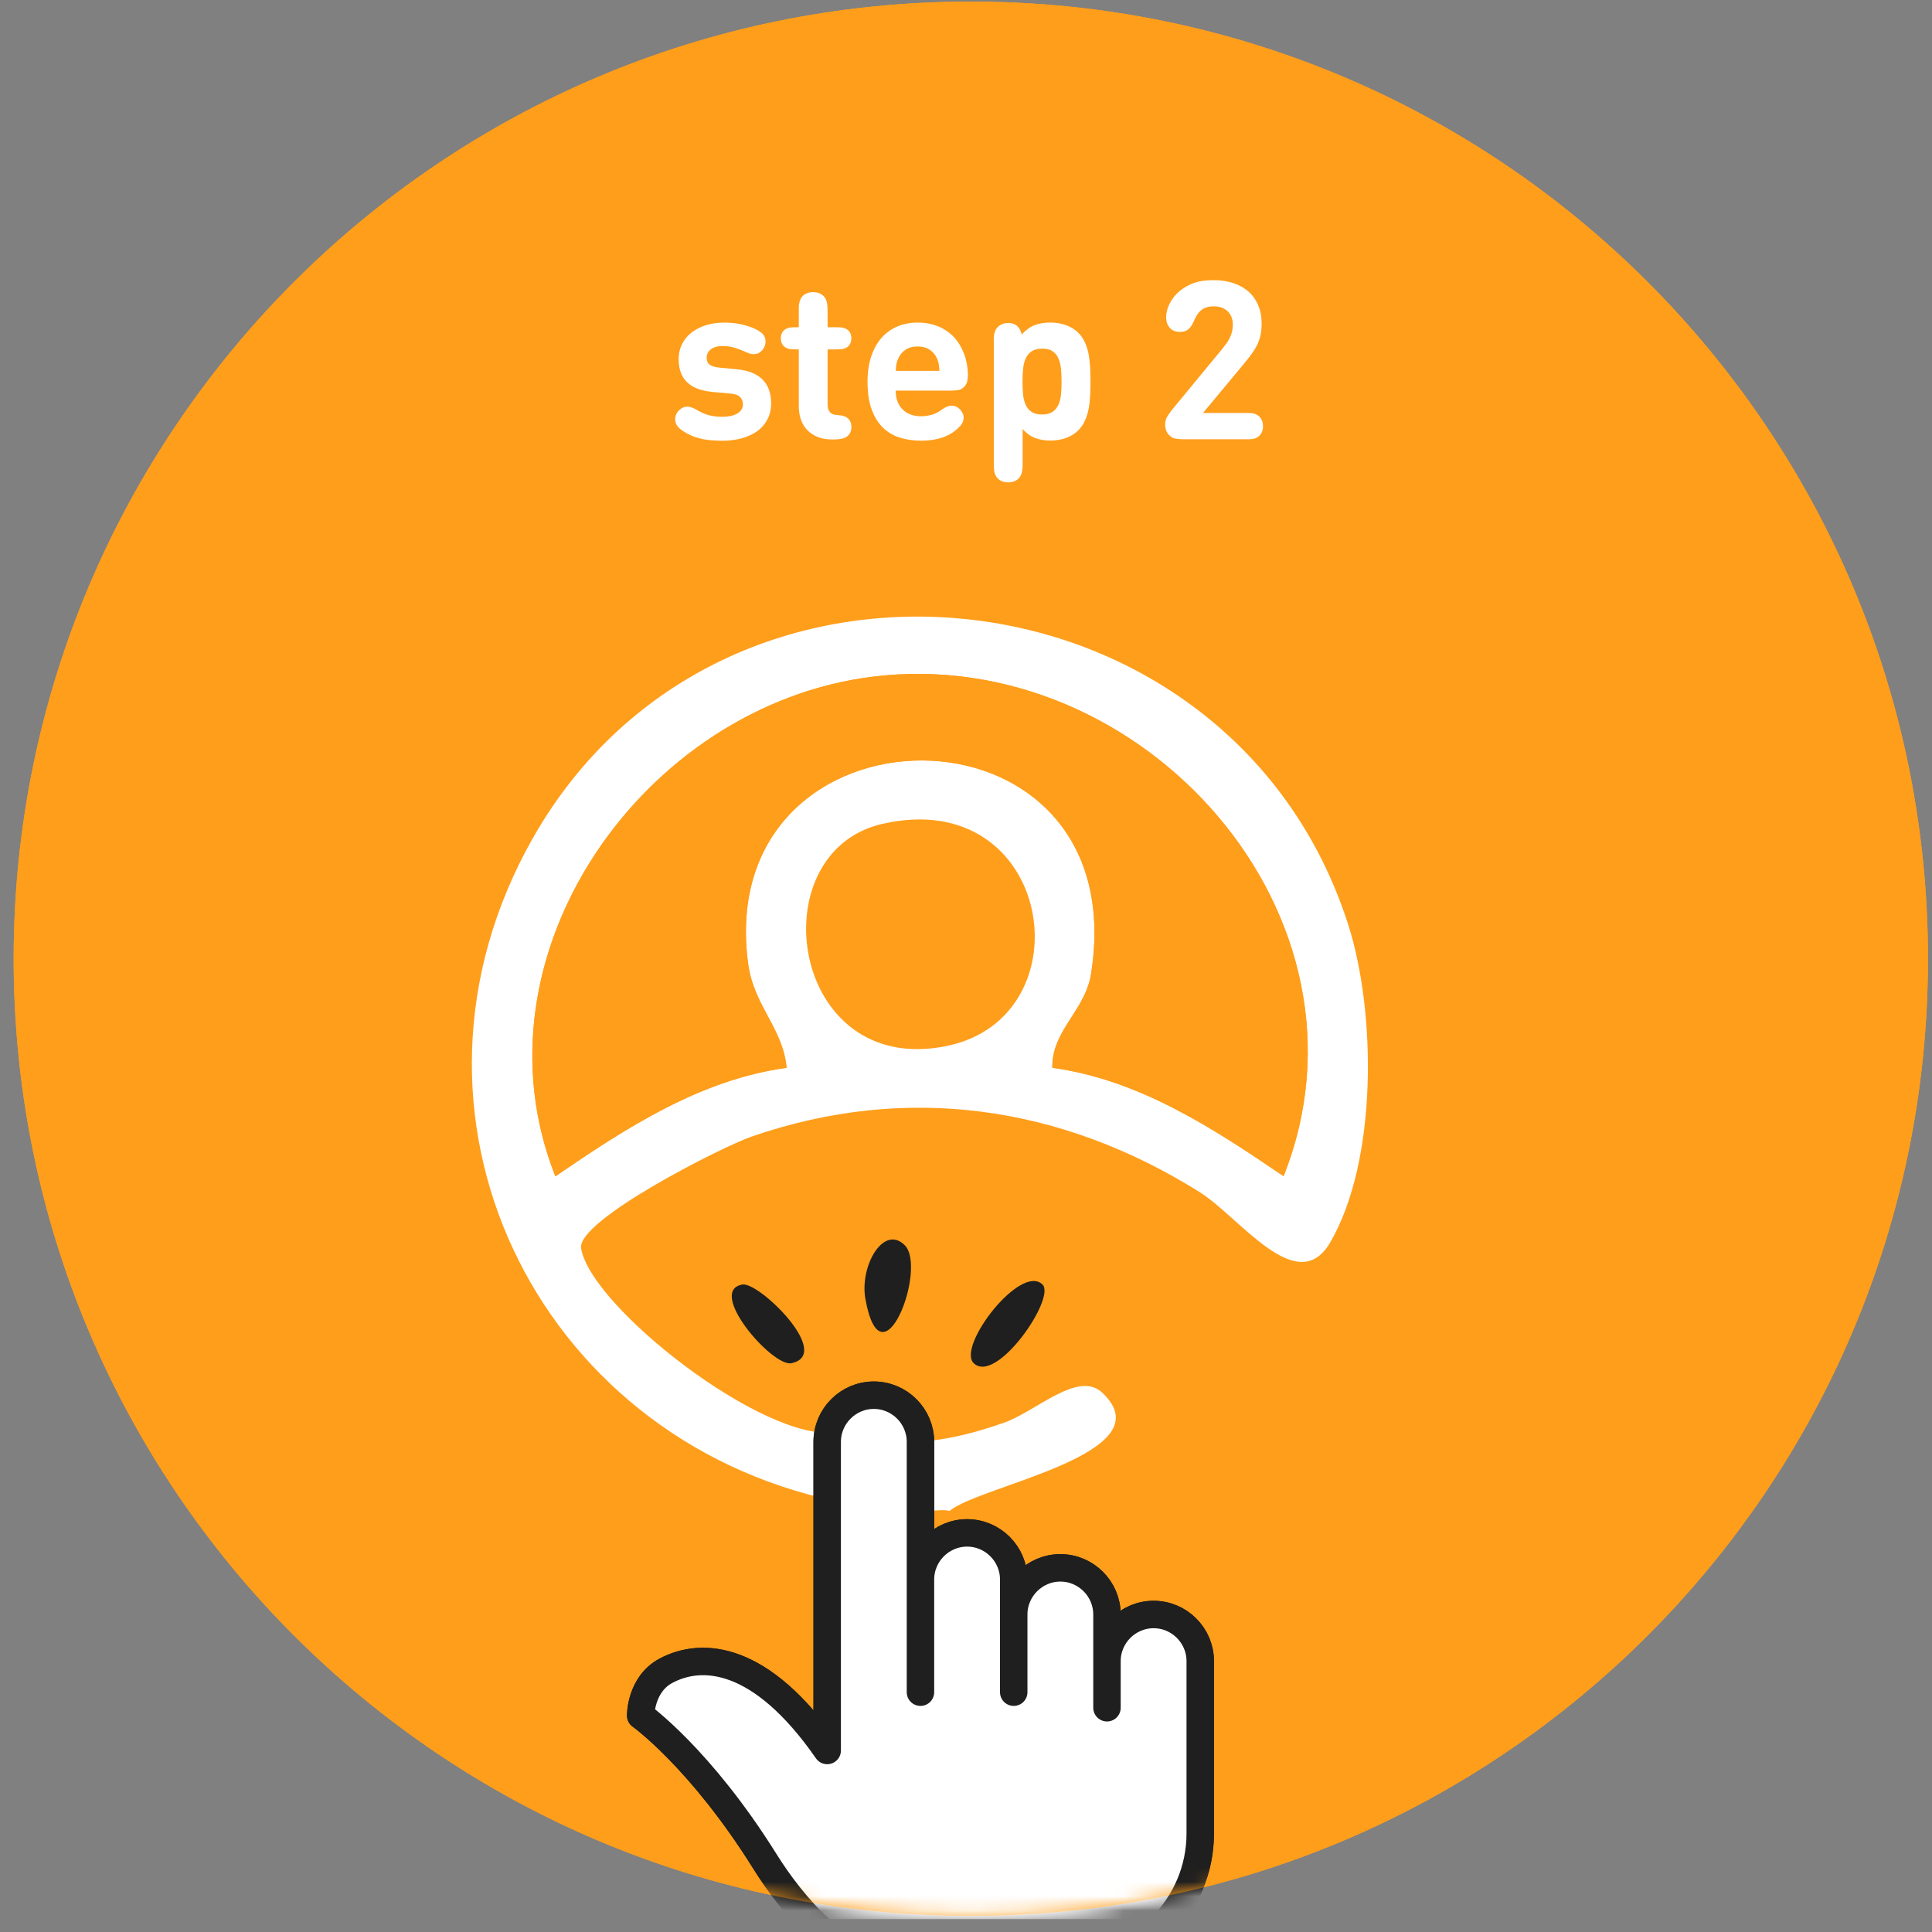 <svg width="135" height="135" viewBox="0 0 135 135" fill="none" xmlns="http://www.w3.org/2000/svg">
<rect x="0" y="0" width="135" height="135" fill="#808080" stroke="none"/>
<g clip-path="url(#clip0_3384_19654)">
<path d="M67.837 133.875C104.775 133.875 134.719 103.931 134.719 66.993C134.719 30.055 104.775 0.111 67.837 0.111C30.899 0.111 0.955 30.055 0.955 66.993C0.955 103.931 30.899 133.875 67.837 133.875Z" fill="#FF9E1B"/>
<path d="M58.404 100.073C58.237 101.568 58.444 103.328 58.404 104.888C37.383 100.452 26.354 77.782 37.216 58.595C50.453 35.212 86.047 39.114 94.209 64.614C96.176 70.764 96.262 81.126 92.95 86.812C90.645 90.767 86.645 85.061 83.799 83.281C74.166 77.257 63.373 75.672 52.53 79.415C50.441 80.136 40.299 85.272 40.605 87.223C41.248 91.288 53.422 100.827 58.404 100.078V100.073ZM73.535 74.614C79.599 75.444 84.76 78.833 89.688 82.185C96.905 64.052 79.844 44.95 60.982 47.284C44.995 49.263 32.654 66.688 38.805 82.197C43.725 78.833 48.897 75.448 54.962 74.614C54.709 71.836 52.669 70.296 52.274 67.339C49.745 48.449 79.383 48.127 76.239 68.04C75.828 70.646 73.482 71.99 73.531 74.614H73.535ZM61.642 57.572C52.978 59.568 55.202 75.343 66.154 73.09C76.068 71.054 73.592 54.823 61.642 57.572Z" fill="white"/>
<path d="M72.847 89.757C73.804 90.702 69.613 96.791 68.037 95.251C66.843 94.086 71.323 88.254 72.847 89.757Z" fill="#1F1F1F"/>
<path d="M63.214 87.003C64.831 88.6 61.601 97.096 60.469 90.754C60.061 88.474 61.727 85.541 63.214 87.003Z" fill="#1F1F1F"/>
<path d="M51.88 89.757C53.04 89.561 58.254 94.644 55.297 95.255C53.969 95.528 49.342 90.188 51.88 89.757Z" fill="#1F1F1F"/>
<path d="M73.535 74.613C73.486 71.995 75.832 70.646 76.243 68.04C79.388 48.127 49.745 48.445 52.278 67.339C52.673 70.3 54.714 71.836 54.966 74.613C48.901 75.448 43.729 78.829 38.809 82.197C32.663 66.688 45.004 49.263 60.986 47.284C79.844 44.95 96.909 64.052 89.692 82.185C84.764 78.833 79.603 75.444 73.539 74.613H73.535Z" fill="#FF9E1B"/>
<path d="M50.555 22.541C50.967 22.541 51.341 22.573 51.675 22.639C52.009 22.704 52.331 22.802 52.641 22.928C52.775 22.985 52.901 23.046 53.015 23.119C53.133 23.189 53.219 23.258 53.284 23.323C53.361 23.413 53.414 23.498 53.447 23.584C53.48 23.669 53.492 23.771 53.492 23.889C53.492 24.007 53.467 24.117 53.414 24.231C53.361 24.345 53.3 24.439 53.227 24.508C53.146 24.59 53.06 24.651 52.97 24.691C52.885 24.728 52.779 24.748 52.661 24.748C52.579 24.748 52.486 24.732 52.388 24.704C52.286 24.671 52.184 24.63 52.074 24.581C51.826 24.467 51.578 24.374 51.325 24.296C51.072 24.219 50.8 24.178 50.51 24.178C50.315 24.178 50.144 24.199 50.005 24.243C49.863 24.288 49.745 24.345 49.655 24.423C49.561 24.496 49.492 24.581 49.447 24.679C49.403 24.773 49.378 24.875 49.378 24.977C49.378 25.213 49.451 25.384 49.594 25.486C49.736 25.587 49.944 25.653 50.213 25.681L51.476 25.803C52.274 25.877 52.877 26.113 53.28 26.52C53.683 26.923 53.883 27.473 53.883 28.166C53.883 28.61 53.793 28.997 53.614 29.326C53.435 29.656 53.194 29.929 52.885 30.145C52.579 30.361 52.217 30.524 51.801 30.634C51.386 30.744 50.942 30.797 50.466 30.797C50.144 30.797 49.855 30.78 49.59 30.756C49.325 30.727 49.085 30.683 48.857 30.626C48.633 30.565 48.425 30.491 48.23 30.402C48.034 30.312 47.851 30.206 47.667 30.08C47.529 29.986 47.411 29.876 47.317 29.746C47.224 29.616 47.179 29.469 47.179 29.306C47.179 29.172 47.207 29.045 47.264 28.923C47.321 28.801 47.403 28.699 47.505 28.618C47.594 28.544 47.676 28.495 47.761 28.463C47.843 28.43 47.936 28.418 48.038 28.418C48.217 28.418 48.441 28.495 48.702 28.65C48.975 28.817 49.248 28.935 49.521 29.009C49.794 29.082 50.115 29.123 50.49 29.123C50.677 29.123 50.852 29.107 51.024 29.074C51.195 29.041 51.345 28.988 51.476 28.919C51.606 28.85 51.712 28.76 51.793 28.646C51.875 28.532 51.911 28.406 51.911 28.255C51.911 28.06 51.85 27.893 51.724 27.754C51.602 27.616 51.378 27.534 51.06 27.502L49.789 27.388C49.423 27.351 49.093 27.282 48.804 27.184C48.511 27.082 48.266 26.94 48.062 26.756C47.859 26.573 47.7 26.345 47.59 26.076C47.48 25.807 47.423 25.486 47.423 25.111C47.423 24.691 47.509 24.325 47.68 24.003C47.851 23.681 48.079 23.417 48.368 23.201C48.657 22.985 48.991 22.826 49.366 22.712C49.741 22.602 50.136 22.545 50.551 22.545L50.555 22.541Z" fill="white"/>
<path d="M55.817 24.414H55.617C55.426 24.414 55.288 24.406 55.194 24.39C55.104 24.374 55.019 24.345 54.933 24.305C54.685 24.174 54.562 23.954 54.562 23.641C54.562 23.327 54.685 23.103 54.933 22.977C55.015 22.936 55.104 22.907 55.194 22.891C55.283 22.875 55.426 22.867 55.617 22.867H55.817V21.791C55.817 21.669 55.817 21.563 55.817 21.474C55.817 21.384 55.825 21.307 55.837 21.242C55.85 21.176 55.862 21.115 55.878 21.058C55.894 21.005 55.919 20.948 55.943 20.891C56.017 20.741 56.127 20.622 56.281 20.541C56.432 20.456 56.611 20.415 56.819 20.415C57.027 20.415 57.206 20.456 57.356 20.541C57.507 20.627 57.621 20.745 57.695 20.891C57.748 21.001 57.78 21.115 57.8 21.242C57.817 21.364 57.829 21.547 57.829 21.791V22.867H58.432C58.623 22.867 58.762 22.875 58.855 22.891C58.949 22.907 59.031 22.936 59.116 22.977C59.364 23.107 59.487 23.327 59.487 23.641C59.487 23.954 59.364 24.178 59.116 24.305C59.035 24.345 58.945 24.374 58.855 24.39C58.766 24.406 58.623 24.414 58.432 24.414H57.829V28.284C57.829 28.377 57.841 28.467 57.862 28.552C57.882 28.638 57.919 28.711 57.968 28.773C58.016 28.834 58.081 28.887 58.163 28.927C58.244 28.968 58.35 28.992 58.481 28.997C58.611 29.009 58.721 29.021 58.815 29.037C58.908 29.053 58.998 29.082 59.087 29.123C59.21 29.184 59.307 29.273 59.381 29.396C59.454 29.514 59.491 29.665 59.491 29.844C59.491 30.023 59.454 30.174 59.377 30.292C59.299 30.41 59.206 30.499 59.087 30.565C59.002 30.609 58.888 30.646 58.754 30.671C58.619 30.695 58.452 30.707 58.257 30.707H58.147C57.727 30.707 57.373 30.642 57.08 30.512C56.786 30.381 56.546 30.21 56.355 29.994C56.167 29.779 56.029 29.53 55.943 29.257C55.858 28.98 55.817 28.695 55.817 28.402V24.423V24.414Z" fill="white"/>
<path d="M62.586 27.29C62.586 27.555 62.623 27.795 62.7 28.015C62.774 28.235 62.888 28.422 63.038 28.581C63.189 28.74 63.373 28.862 63.596 28.952C63.816 29.041 64.077 29.086 64.37 29.086C64.623 29.086 64.871 29.049 65.112 28.98C65.352 28.911 65.568 28.801 65.767 28.65C65.926 28.536 66.061 28.459 66.175 28.414C66.285 28.369 66.399 28.349 66.521 28.349C66.619 28.349 66.716 28.369 66.81 28.414C66.904 28.459 66.993 28.52 67.071 28.597C67.148 28.675 67.209 28.764 67.262 28.87C67.311 28.972 67.335 29.082 67.335 29.196C67.335 29.387 67.262 29.571 67.115 29.742C66.969 29.913 66.777 30.08 66.545 30.235C66.268 30.422 65.942 30.561 65.576 30.654C65.205 30.748 64.798 30.793 64.35 30.793C63.869 30.793 63.405 30.732 62.961 30.605C62.517 30.479 62.118 30.263 61.768 29.95C61.422 29.636 61.141 29.216 60.933 28.683C60.725 28.149 60.619 27.477 60.619 26.663C60.619 26.007 60.705 25.424 60.876 24.911C61.047 24.398 61.283 23.966 61.593 23.616C61.898 23.266 62.269 22.997 62.7 22.814C63.132 22.631 63.609 22.541 64.126 22.541C64.643 22.541 65.152 22.635 65.58 22.814C66.008 22.997 66.37 23.25 66.668 23.571C66.965 23.893 67.193 24.276 67.36 24.712C67.527 25.148 67.617 25.624 67.633 26.137C67.637 26.292 67.625 26.451 67.592 26.614C67.559 26.777 67.482 26.915 67.364 27.037C67.234 27.168 67.091 27.241 66.94 27.261C66.786 27.282 66.635 27.294 66.484 27.294H62.607L62.586 27.29ZM65.645 25.913C65.633 25.738 65.621 25.587 65.6 25.457C65.58 25.327 65.535 25.188 65.47 25.038C65.36 24.793 65.193 24.598 64.969 24.443C64.741 24.288 64.46 24.211 64.118 24.211C63.776 24.211 63.495 24.288 63.267 24.443C63.038 24.598 62.876 24.797 62.77 25.038C62.7 25.188 62.656 25.327 62.635 25.457C62.611 25.587 62.599 25.738 62.594 25.913H65.649H65.645Z" fill="white"/>
<path d="M69.441 23.942C69.441 23.812 69.441 23.702 69.441 23.612C69.441 23.522 69.454 23.445 69.466 23.38C69.478 23.315 69.494 23.258 69.511 23.201C69.527 23.148 69.551 23.091 69.584 23.034C69.657 22.895 69.771 22.781 69.93 22.696C70.089 22.61 70.26 22.569 70.451 22.569C70.716 22.569 70.928 22.647 71.095 22.802C71.172 22.875 71.234 22.952 71.278 23.042C71.323 23.131 71.36 23.241 71.392 23.376C71.665 23.07 71.963 22.854 72.28 22.728C72.598 22.602 72.969 22.537 73.4 22.537C73.799 22.537 74.166 22.602 74.508 22.728C74.85 22.854 75.131 23.034 75.359 23.266C75.551 23.461 75.701 23.685 75.816 23.938C75.93 24.19 76.011 24.463 76.068 24.752C76.121 25.046 76.158 25.351 76.174 25.673C76.19 25.995 76.198 26.329 76.198 26.667C76.198 27.005 76.19 27.331 76.174 27.652C76.158 27.974 76.125 28.28 76.068 28.569C76.015 28.858 75.93 29.127 75.816 29.383C75.701 29.64 75.551 29.86 75.359 30.055C75.131 30.288 74.85 30.467 74.516 30.593C74.182 30.719 73.812 30.785 73.409 30.785C73.005 30.785 72.63 30.723 72.317 30.601C72.003 30.479 71.714 30.271 71.457 29.978V32.332C71.457 32.577 71.449 32.76 71.429 32.882C71.413 33.004 71.376 33.122 71.323 33.228C71.25 33.379 71.14 33.497 70.985 33.578C70.834 33.664 70.655 33.705 70.447 33.705C70.24 33.705 70.061 33.664 69.91 33.578C69.759 33.493 69.645 33.375 69.572 33.228C69.547 33.175 69.523 33.122 69.507 33.065C69.49 33.008 69.474 32.947 69.466 32.878C69.458 32.809 69.45 32.735 69.445 32.646C69.445 32.556 69.445 32.45 69.445 32.328V23.934L69.441 23.942ZM74.178 26.671C74.178 26.345 74.162 26.044 74.138 25.767C74.109 25.49 74.048 25.245 73.954 25.034C73.861 24.826 73.726 24.659 73.547 24.541C73.368 24.422 73.132 24.361 72.83 24.361C72.529 24.361 72.28 24.422 72.097 24.541C71.914 24.659 71.775 24.822 71.677 25.034C71.58 25.241 71.519 25.486 71.49 25.767C71.462 26.044 71.449 26.345 71.449 26.671C71.449 26.997 71.462 27.298 71.49 27.575C71.519 27.852 71.58 28.096 71.677 28.3C71.771 28.504 71.91 28.666 72.089 28.785C72.268 28.903 72.508 28.964 72.814 28.964C73.119 28.964 73.351 28.903 73.535 28.785C73.718 28.666 73.852 28.504 73.95 28.3C74.044 28.096 74.109 27.856 74.138 27.575C74.166 27.298 74.178 26.997 74.178 26.671Z" fill="white"/>
<path d="M88.254 29.782C88.254 29.974 88.214 30.137 88.136 30.271C88.055 30.406 87.949 30.508 87.815 30.581C87.766 30.605 87.721 30.626 87.668 30.642C87.615 30.658 87.558 30.67 87.497 30.678C87.436 30.687 87.362 30.691 87.281 30.695C87.2 30.695 87.102 30.695 86.988 30.695H82.756C82.544 30.695 82.349 30.683 82.165 30.654C81.986 30.63 81.827 30.544 81.693 30.398C81.603 30.312 81.538 30.206 81.489 30.084C81.441 29.962 81.416 29.827 81.416 29.677C81.416 29.461 81.465 29.265 81.571 29.094C81.677 28.923 81.799 28.748 81.95 28.569L85.371 24.422C85.493 24.272 85.603 24.129 85.701 23.999C85.794 23.864 85.876 23.726 85.941 23.587C86.006 23.449 86.055 23.306 86.092 23.16C86.128 23.013 86.145 22.85 86.145 22.675C86.145 22.5 86.116 22.329 86.059 22.174C86.002 22.02 85.917 21.885 85.803 21.771C85.689 21.657 85.55 21.567 85.387 21.502C85.224 21.437 85.033 21.404 84.817 21.404C84.467 21.404 84.181 21.486 83.966 21.649C83.75 21.812 83.567 22.076 83.416 22.451C83.359 22.586 83.298 22.696 83.237 22.785C83.175 22.875 83.102 22.952 83.021 23.026C82.964 23.07 82.886 23.111 82.789 23.144C82.691 23.176 82.577 23.192 82.447 23.192C82.133 23.192 81.892 23.091 81.726 22.891C81.64 22.789 81.575 22.675 81.538 22.553C81.501 22.431 81.485 22.305 81.485 22.17C81.485 22.02 81.506 21.865 81.546 21.698C81.587 21.531 81.648 21.372 81.73 21.213C81.811 21.054 81.909 20.904 82.023 20.753C82.141 20.602 82.271 20.468 82.414 20.349C82.723 20.097 83.061 19.906 83.432 19.771C83.803 19.641 84.251 19.576 84.776 19.576C85.302 19.576 85.742 19.645 86.157 19.775C86.572 19.91 86.927 20.105 87.224 20.362C87.521 20.618 87.749 20.94 87.912 21.319C88.075 21.698 88.157 22.134 88.157 22.622C88.157 22.932 88.128 23.209 88.071 23.453C88.014 23.698 87.929 23.934 87.815 24.158C87.697 24.382 87.55 24.61 87.375 24.846C87.195 25.082 86.984 25.347 86.735 25.64L84.059 28.858H86.984C87.098 28.858 87.195 28.858 87.277 28.858C87.358 28.858 87.432 28.866 87.493 28.874C87.554 28.882 87.611 28.895 87.664 28.911C87.717 28.927 87.766 28.948 87.811 28.972C87.945 29.045 88.051 29.147 88.132 29.282C88.214 29.416 88.25 29.579 88.25 29.77L88.254 29.782Z" fill="white"/>
<path d="M66.355 105.576C65.565 105.352 63.944 106.004 63.219 104.933C62.551 103.951 63.044 101.967 62.917 100.762C65.353 100.847 67.89 100.212 70.163 99.41C72.424 98.611 75.336 95.728 77.022 97.316C81.563 101.589 68.387 103.812 66.359 105.576H66.355Z" fill="white"/>
<mask id="mask0_3384_19654" style="mask-type:luminance" maskUnits="userSpaceOnUse" x="0" y="0" width="135" height="134">
<path d="M67.837 133.875C104.775 133.875 134.719 103.931 134.719 66.993C134.719 30.055 104.775 0.111 67.837 0.111C30.899 0.111 0.955 30.055 0.955 66.993C0.955 103.931 30.899 133.875 67.837 133.875Z" fill="white"/>
</mask>
<g mask="url(#mask0_3384_19654)">
<path d="M74.659 137.316C79.746 137.316 83.868 133.195 83.868 128.108V116.072C83.868 114.28 82.402 112.814 80.609 112.814C78.817 112.814 77.351 114.28 77.351 116.072V119.33V112.814C77.351 111.022 75.885 109.555 74.093 109.555C72.301 109.555 70.835 111.022 70.835 112.814V118.243V110.37C70.835 108.578 69.368 107.112 67.576 107.112C65.784 107.112 64.318 108.578 64.318 110.37V118.243V100.75C64.318 98.957 62.852 97.491 61.059 97.491C59.267 97.491 57.801 98.957 57.801 100.75V122.316C53.186 115.665 49.056 115.396 46.531 116.748C44.755 117.697 44.768 119.872 44.768 119.872C44.768 119.872 48.93 122.833 53.455 130.075C55.325 133.068 58.823 137.316 62.689 137.316H74.659Z" stroke="#1F1F1F" stroke-width="1.918" stroke-linecap="round" stroke-linejoin="round"/>
<path d="M74.659 137.316C79.746 137.316 83.868 133.195 83.868 128.108V116.072C83.868 114.28 82.402 112.814 80.609 112.814C78.817 112.814 77.351 114.28 77.351 116.072V119.33V112.814C77.351 111.022 75.885 109.555 74.093 109.555C72.301 109.555 70.835 111.022 70.835 112.814V118.243V110.37C70.835 108.578 69.368 107.112 67.576 107.112C65.784 107.112 64.318 108.578 64.318 110.37V118.243V100.75C64.318 98.957 62.852 97.491 61.059 97.491C59.267 97.491 57.801 98.957 57.801 100.75V122.316C53.186 115.665 49.056 115.396 46.531 116.748C44.755 117.697 44.768 119.872 44.768 119.872C44.768 119.872 48.93 122.833 53.455 130.075C55.325 133.068 58.823 137.316 62.689 137.316H74.659Z" fill="white" stroke="#1F1F1F" stroke-width="1.918" stroke-linecap="round" stroke-linejoin="round"/>
</g>
<path d="M67.837 133.875C104.775 133.875 134.719 103.931 134.719 66.993C134.719 30.055 104.775 0.111 67.837 0.111C30.899 0.111 0.955 30.055 0.955 66.993C0.955 103.931 30.899 133.875 67.837 133.875Z" fill="#FF9E1B"/>
<path d="M58.404 100.073C58.237 101.568 58.444 103.328 58.404 104.888C37.383 100.452 26.354 77.782 37.216 58.595C50.453 35.212 86.047 39.114 94.209 64.614C96.176 70.764 96.262 81.126 92.95 86.812C90.645 90.767 86.645 85.061 83.799 83.281C74.166 77.257 63.373 75.672 52.53 79.415C50.441 80.136 40.299 85.272 40.605 87.223C41.248 91.288 53.422 100.827 58.404 100.078V100.073ZM73.535 74.614C79.599 75.444 84.76 78.833 89.688 82.185C96.905 64.052 79.844 44.95 60.982 47.284C44.995 49.263 32.654 66.688 38.805 82.197C43.725 78.833 48.897 75.448 54.962 74.614C54.709 71.836 52.669 70.296 52.274 67.339C49.745 48.449 79.383 48.127 76.239 68.04C75.828 70.646 73.482 71.99 73.531 74.614H73.535ZM61.642 57.572C52.978 59.568 55.202 75.343 66.154 73.09C76.068 71.054 73.592 54.823 61.642 57.572Z" fill="white"/>
<path d="M72.847 89.757C73.804 90.702 69.613 96.791 68.037 95.251C66.843 94.086 71.323 88.254 72.847 89.757Z" fill="#1F1F1F"/>
<path d="M63.214 87.003C64.831 88.6 61.601 97.096 60.469 90.754C60.061 88.474 61.727 85.541 63.214 87.003Z" fill="#1F1F1F"/>
<path d="M51.88 89.757C53.04 89.561 58.254 94.644 55.297 95.255C53.969 95.528 49.342 90.188 51.88 89.757Z" fill="#1F1F1F"/>
<path d="M73.535 74.613C73.486 71.995 75.832 70.646 76.243 68.04C79.388 48.127 49.745 48.445 52.278 67.339C52.673 70.3 54.714 71.836 54.966 74.613C48.901 75.448 43.729 78.829 38.809 82.197C32.663 66.688 45.004 49.263 60.986 47.284C79.844 44.95 96.909 64.052 89.692 82.185C84.764 78.833 79.603 75.444 73.539 74.613H73.535Z" fill="#FF9E1B"/>
<path d="M50.555 22.541C50.967 22.541 51.341 22.573 51.675 22.639C52.009 22.704 52.331 22.802 52.641 22.928C52.775 22.985 52.901 23.046 53.015 23.119C53.133 23.189 53.219 23.258 53.284 23.323C53.361 23.413 53.414 23.498 53.447 23.584C53.48 23.669 53.492 23.771 53.492 23.889C53.492 24.007 53.467 24.117 53.414 24.231C53.361 24.345 53.3 24.439 53.227 24.508C53.146 24.59 53.06 24.651 52.97 24.691C52.885 24.728 52.779 24.748 52.661 24.748C52.579 24.748 52.486 24.732 52.388 24.704C52.286 24.671 52.184 24.63 52.074 24.581C51.826 24.467 51.578 24.374 51.325 24.296C51.072 24.219 50.8 24.178 50.51 24.178C50.315 24.178 50.144 24.199 50.005 24.243C49.863 24.288 49.745 24.345 49.655 24.423C49.561 24.496 49.492 24.581 49.447 24.679C49.403 24.773 49.378 24.875 49.378 24.977C49.378 25.213 49.451 25.384 49.594 25.486C49.736 25.587 49.944 25.653 50.213 25.681L51.476 25.803C52.274 25.877 52.877 26.113 53.28 26.52C53.683 26.923 53.883 27.473 53.883 28.166C53.883 28.61 53.793 28.997 53.614 29.326C53.435 29.656 53.194 29.929 52.885 30.145C52.579 30.361 52.217 30.524 51.801 30.634C51.386 30.744 50.942 30.797 50.466 30.797C50.144 30.797 49.855 30.78 49.59 30.756C49.325 30.727 49.085 30.683 48.857 30.626C48.633 30.565 48.425 30.491 48.23 30.402C48.034 30.312 47.851 30.206 47.667 30.08C47.529 29.986 47.411 29.876 47.317 29.746C47.224 29.616 47.179 29.469 47.179 29.306C47.179 29.172 47.207 29.045 47.264 28.923C47.321 28.801 47.403 28.699 47.505 28.618C47.594 28.544 47.676 28.495 47.761 28.463C47.843 28.43 47.936 28.418 48.038 28.418C48.217 28.418 48.441 28.495 48.702 28.65C48.975 28.817 49.248 28.935 49.521 29.009C49.794 29.082 50.115 29.123 50.49 29.123C50.677 29.123 50.852 29.107 51.024 29.074C51.195 29.041 51.345 28.988 51.476 28.919C51.606 28.85 51.712 28.76 51.793 28.646C51.875 28.532 51.911 28.406 51.911 28.255C51.911 28.06 51.85 27.893 51.724 27.754C51.602 27.616 51.378 27.534 51.06 27.502L49.789 27.388C49.423 27.351 49.093 27.282 48.804 27.184C48.511 27.082 48.266 26.94 48.062 26.756C47.859 26.573 47.7 26.345 47.59 26.076C47.48 25.807 47.423 25.486 47.423 25.111C47.423 24.691 47.509 24.325 47.68 24.003C47.851 23.681 48.079 23.417 48.368 23.201C48.657 22.985 48.991 22.826 49.366 22.712C49.741 22.602 50.136 22.545 50.551 22.545L50.555 22.541Z" fill="white"/>
<path d="M55.817 24.414H55.617C55.426 24.414 55.288 24.406 55.194 24.39C55.104 24.374 55.019 24.345 54.933 24.305C54.685 24.174 54.562 23.954 54.562 23.641C54.562 23.327 54.685 23.103 54.933 22.977C55.015 22.936 55.104 22.907 55.194 22.891C55.283 22.875 55.426 22.867 55.617 22.867H55.817V21.791C55.817 21.669 55.817 21.563 55.817 21.474C55.817 21.384 55.825 21.307 55.837 21.242C55.85 21.176 55.862 21.115 55.878 21.058C55.894 21.005 55.919 20.948 55.943 20.891C56.017 20.741 56.127 20.622 56.281 20.541C56.432 20.456 56.611 20.415 56.819 20.415C57.027 20.415 57.206 20.456 57.356 20.541C57.507 20.627 57.621 20.745 57.695 20.891C57.748 21.001 57.78 21.115 57.8 21.242C57.817 21.364 57.829 21.547 57.829 21.791V22.867H58.432C58.623 22.867 58.762 22.875 58.855 22.891C58.949 22.907 59.031 22.936 59.116 22.977C59.364 23.107 59.487 23.327 59.487 23.641C59.487 23.954 59.364 24.178 59.116 24.305C59.035 24.345 58.945 24.374 58.855 24.39C58.766 24.406 58.623 24.414 58.432 24.414H57.829V28.284C57.829 28.377 57.841 28.467 57.862 28.552C57.882 28.638 57.919 28.711 57.968 28.773C58.016 28.834 58.081 28.887 58.163 28.927C58.244 28.968 58.35 28.992 58.481 28.997C58.611 29.009 58.721 29.021 58.815 29.037C58.908 29.053 58.998 29.082 59.087 29.123C59.21 29.184 59.307 29.273 59.381 29.396C59.454 29.514 59.491 29.665 59.491 29.844C59.491 30.023 59.454 30.174 59.377 30.292C59.299 30.41 59.206 30.499 59.087 30.565C59.002 30.609 58.888 30.646 58.754 30.671C58.619 30.695 58.452 30.707 58.257 30.707H58.147C57.727 30.707 57.373 30.642 57.08 30.512C56.786 30.381 56.546 30.21 56.355 29.994C56.167 29.779 56.029 29.53 55.943 29.257C55.858 28.98 55.817 28.695 55.817 28.402V24.423V24.414Z" fill="white"/>
<path d="M62.586 27.29C62.586 27.555 62.623 27.795 62.7 28.015C62.774 28.235 62.888 28.422 63.038 28.581C63.189 28.74 63.373 28.862 63.596 28.952C63.816 29.041 64.077 29.086 64.37 29.086C64.623 29.086 64.871 29.049 65.112 28.98C65.352 28.911 65.568 28.801 65.767 28.65C65.926 28.536 66.061 28.459 66.175 28.414C66.285 28.369 66.399 28.349 66.521 28.349C66.619 28.349 66.716 28.369 66.81 28.414C66.904 28.459 66.993 28.52 67.071 28.597C67.148 28.675 67.209 28.764 67.262 28.87C67.311 28.972 67.335 29.082 67.335 29.196C67.335 29.387 67.262 29.571 67.115 29.742C66.969 29.913 66.777 30.08 66.545 30.235C66.268 30.422 65.942 30.561 65.576 30.654C65.205 30.748 64.798 30.793 64.35 30.793C63.869 30.793 63.405 30.732 62.961 30.605C62.517 30.479 62.118 30.263 61.768 29.95C61.422 29.636 61.141 29.216 60.933 28.683C60.725 28.149 60.619 27.477 60.619 26.663C60.619 26.007 60.705 25.424 60.876 24.911C61.047 24.398 61.283 23.966 61.593 23.616C61.898 23.266 62.269 22.997 62.7 22.814C63.132 22.631 63.609 22.541 64.126 22.541C64.643 22.541 65.152 22.635 65.58 22.814C66.008 22.997 66.37 23.25 66.668 23.571C66.965 23.893 67.193 24.276 67.36 24.712C67.527 25.148 67.617 25.624 67.633 26.137C67.637 26.292 67.625 26.451 67.592 26.614C67.559 26.777 67.482 26.915 67.364 27.037C67.234 27.168 67.091 27.241 66.94 27.261C66.786 27.282 66.635 27.294 66.484 27.294H62.607L62.586 27.29ZM65.645 25.913C65.633 25.738 65.621 25.587 65.6 25.457C65.58 25.327 65.535 25.188 65.47 25.038C65.36 24.793 65.193 24.598 64.969 24.443C64.741 24.288 64.46 24.211 64.118 24.211C63.776 24.211 63.495 24.288 63.267 24.443C63.038 24.598 62.876 24.797 62.77 25.038C62.7 25.188 62.656 25.327 62.635 25.457C62.611 25.587 62.599 25.738 62.594 25.913H65.649H65.645Z" fill="white"/>
<path d="M69.441 23.942C69.441 23.812 69.441 23.702 69.441 23.612C69.441 23.522 69.454 23.445 69.466 23.38C69.478 23.315 69.494 23.258 69.511 23.201C69.527 23.148 69.551 23.091 69.584 23.034C69.657 22.895 69.771 22.781 69.93 22.696C70.089 22.61 70.26 22.569 70.451 22.569C70.716 22.569 70.928 22.647 71.095 22.802C71.172 22.875 71.234 22.952 71.278 23.042C71.323 23.131 71.36 23.241 71.392 23.376C71.665 23.07 71.963 22.854 72.28 22.728C72.598 22.602 72.969 22.537 73.4 22.537C73.799 22.537 74.166 22.602 74.508 22.728C74.85 22.854 75.131 23.034 75.359 23.266C75.551 23.461 75.701 23.685 75.816 23.938C75.93 24.19 76.011 24.463 76.068 24.752C76.121 25.046 76.158 25.351 76.174 25.673C76.19 25.995 76.198 26.329 76.198 26.667C76.198 27.005 76.19 27.331 76.174 27.652C76.158 27.974 76.125 28.28 76.068 28.569C76.015 28.858 75.93 29.127 75.816 29.383C75.701 29.64 75.551 29.86 75.359 30.055C75.131 30.288 74.85 30.467 74.516 30.593C74.182 30.719 73.812 30.785 73.409 30.785C73.005 30.785 72.63 30.723 72.317 30.601C72.003 30.479 71.714 30.271 71.457 29.978V32.332C71.457 32.577 71.449 32.76 71.429 32.882C71.413 33.004 71.376 33.122 71.323 33.228C71.25 33.379 71.14 33.497 70.985 33.578C70.834 33.664 70.655 33.705 70.447 33.705C70.24 33.705 70.061 33.664 69.91 33.578C69.759 33.493 69.645 33.375 69.572 33.228C69.547 33.175 69.523 33.122 69.507 33.065C69.49 33.008 69.474 32.947 69.466 32.878C69.458 32.809 69.45 32.735 69.445 32.646C69.445 32.556 69.445 32.45 69.445 32.328V23.934L69.441 23.942ZM74.178 26.671C74.178 26.345 74.162 26.044 74.138 25.767C74.109 25.49 74.048 25.245 73.954 25.034C73.861 24.826 73.726 24.659 73.547 24.541C73.368 24.422 73.132 24.361 72.83 24.361C72.529 24.361 72.28 24.422 72.097 24.541C71.914 24.659 71.775 24.822 71.677 25.034C71.58 25.241 71.519 25.486 71.49 25.767C71.462 26.044 71.449 26.345 71.449 26.671C71.449 26.997 71.462 27.298 71.49 27.575C71.519 27.852 71.58 28.096 71.677 28.3C71.771 28.504 71.91 28.666 72.089 28.785C72.268 28.903 72.508 28.964 72.814 28.964C73.119 28.964 73.351 28.903 73.535 28.785C73.718 28.666 73.852 28.504 73.95 28.3C74.044 28.096 74.109 27.856 74.138 27.575C74.166 27.298 74.178 26.997 74.178 26.671Z" fill="white"/>
<path d="M88.254 29.782C88.254 29.974 88.214 30.137 88.136 30.271C88.055 30.406 87.949 30.508 87.815 30.581C87.766 30.605 87.721 30.626 87.668 30.642C87.615 30.658 87.558 30.67 87.497 30.678C87.436 30.687 87.362 30.691 87.281 30.695C87.2 30.695 87.102 30.695 86.988 30.695H82.756C82.544 30.695 82.349 30.683 82.165 30.654C81.986 30.63 81.827 30.544 81.693 30.398C81.603 30.312 81.538 30.206 81.489 30.084C81.441 29.962 81.416 29.827 81.416 29.677C81.416 29.461 81.465 29.265 81.571 29.094C81.677 28.923 81.799 28.748 81.95 28.569L85.371 24.422C85.493 24.272 85.603 24.129 85.701 23.999C85.794 23.864 85.876 23.726 85.941 23.587C86.006 23.449 86.055 23.306 86.092 23.16C86.128 23.013 86.145 22.85 86.145 22.675C86.145 22.5 86.116 22.329 86.059 22.174C86.002 22.02 85.917 21.885 85.803 21.771C85.689 21.657 85.55 21.567 85.387 21.502C85.224 21.437 85.033 21.404 84.817 21.404C84.467 21.404 84.181 21.486 83.966 21.649C83.75 21.812 83.567 22.076 83.416 22.451C83.359 22.586 83.298 22.696 83.237 22.785C83.175 22.875 83.102 22.952 83.021 23.026C82.964 23.07 82.886 23.111 82.789 23.144C82.691 23.176 82.577 23.192 82.447 23.192C82.133 23.192 81.892 23.091 81.726 22.891C81.64 22.789 81.575 22.675 81.538 22.553C81.501 22.431 81.485 22.305 81.485 22.17C81.485 22.02 81.506 21.865 81.546 21.698C81.587 21.531 81.648 21.372 81.73 21.213C81.811 21.054 81.909 20.904 82.023 20.753C82.141 20.602 82.271 20.468 82.414 20.349C82.723 20.097 83.061 19.906 83.432 19.771C83.803 19.641 84.251 19.576 84.776 19.576C85.302 19.576 85.742 19.645 86.157 19.775C86.572 19.91 86.927 20.105 87.224 20.362C87.521 20.618 87.749 20.94 87.912 21.319C88.075 21.698 88.157 22.134 88.157 22.622C88.157 22.932 88.128 23.209 88.071 23.453C88.014 23.698 87.929 23.934 87.815 24.158C87.697 24.382 87.55 24.61 87.375 24.846C87.195 25.082 86.984 25.347 86.735 25.64L84.059 28.858H86.984C87.098 28.858 87.195 28.858 87.277 28.858C87.358 28.858 87.432 28.866 87.493 28.874C87.554 28.882 87.611 28.895 87.664 28.911C87.717 28.927 87.766 28.948 87.811 28.972C87.945 29.045 88.051 29.147 88.132 29.282C88.214 29.416 88.25 29.579 88.25 29.77L88.254 29.782Z" fill="white"/>
<path d="M66.355 105.576C65.565 105.352 63.944 106.004 63.219 104.933C62.551 103.951 63.044 101.967 62.917 100.762C65.353 100.847 67.89 100.212 70.163 99.41C72.424 98.611 75.336 95.728 77.022 97.316C81.563 101.589 68.387 103.812 66.359 105.576H66.355Z" fill="white"/>
<mask id="mask1_3384_19654" style="mask-type:luminance" maskUnits="userSpaceOnUse" x="0" y="0" width="135" height="134">
<path d="M67.837 133.875C104.775 133.875 134.719 103.931 134.719 66.993C134.719 30.055 104.775 0.111 67.837 0.111C30.899 0.111 0.955 30.055 0.955 66.993C0.955 103.931 30.899 133.875 67.837 133.875Z" fill="white"/>
</mask>
<g mask="url(#mask1_3384_19654)">
<path d="M74.659 137.316C79.746 137.316 83.868 133.195 83.868 128.108V116.072C83.868 114.28 82.402 112.814 80.609 112.814C78.817 112.814 77.351 114.28 77.351 116.072V119.33V112.814C77.351 111.022 75.885 109.555 74.093 109.555C72.301 109.555 70.835 111.022 70.835 112.814V118.243V110.37C70.835 108.578 69.368 107.112 67.576 107.112C65.784 107.112 64.318 108.578 64.318 110.37V118.243V100.75C64.318 98.957 62.852 97.491 61.059 97.491C59.267 97.491 57.801 98.957 57.801 100.75V122.316C53.186 115.665 49.056 115.396 46.531 116.748C44.755 117.697 44.768 119.872 44.768 119.872C44.768 119.872 48.93 122.833 53.455 130.075C55.325 133.068 58.823 137.316 62.689 137.316H74.659Z" stroke="#1F1F1F" stroke-width="1.918" stroke-linecap="round" stroke-linejoin="round"/>
<path d="M74.659 137.316C79.746 137.316 83.868 133.195 83.868 128.108V116.072C83.868 114.28 82.402 112.814 80.609 112.814C78.817 112.814 77.351 114.28 77.351 116.072V119.33V112.814C77.351 111.022 75.885 109.555 74.093 109.555C72.301 109.555 70.835 111.022 70.835 112.814V118.243V110.37C70.835 108.578 69.368 107.112 67.576 107.112C65.784 107.112 64.318 108.578 64.318 110.37V118.243V100.75C64.318 98.957 62.852 97.491 61.059 97.491C59.267 97.491 57.801 98.957 57.801 100.75V122.316C53.186 115.665 49.056 115.396 46.531 116.748C44.755 117.697 44.768 119.872 44.768 119.872C44.768 119.872 48.93 122.833 53.455 130.075C55.325 133.068 58.823 137.316 62.689 137.316H74.659Z" fill="white" stroke="#1F1F1F" stroke-width="1.918" stroke-linecap="round" stroke-linejoin="round"/>
</g>
</g>
<defs>
<clipPath id="clip0_3384_19654">
<rect width="134" height="134" fill="white" transform="translate(0.955 0.111)"/>
</clipPath>
</defs>
</svg>